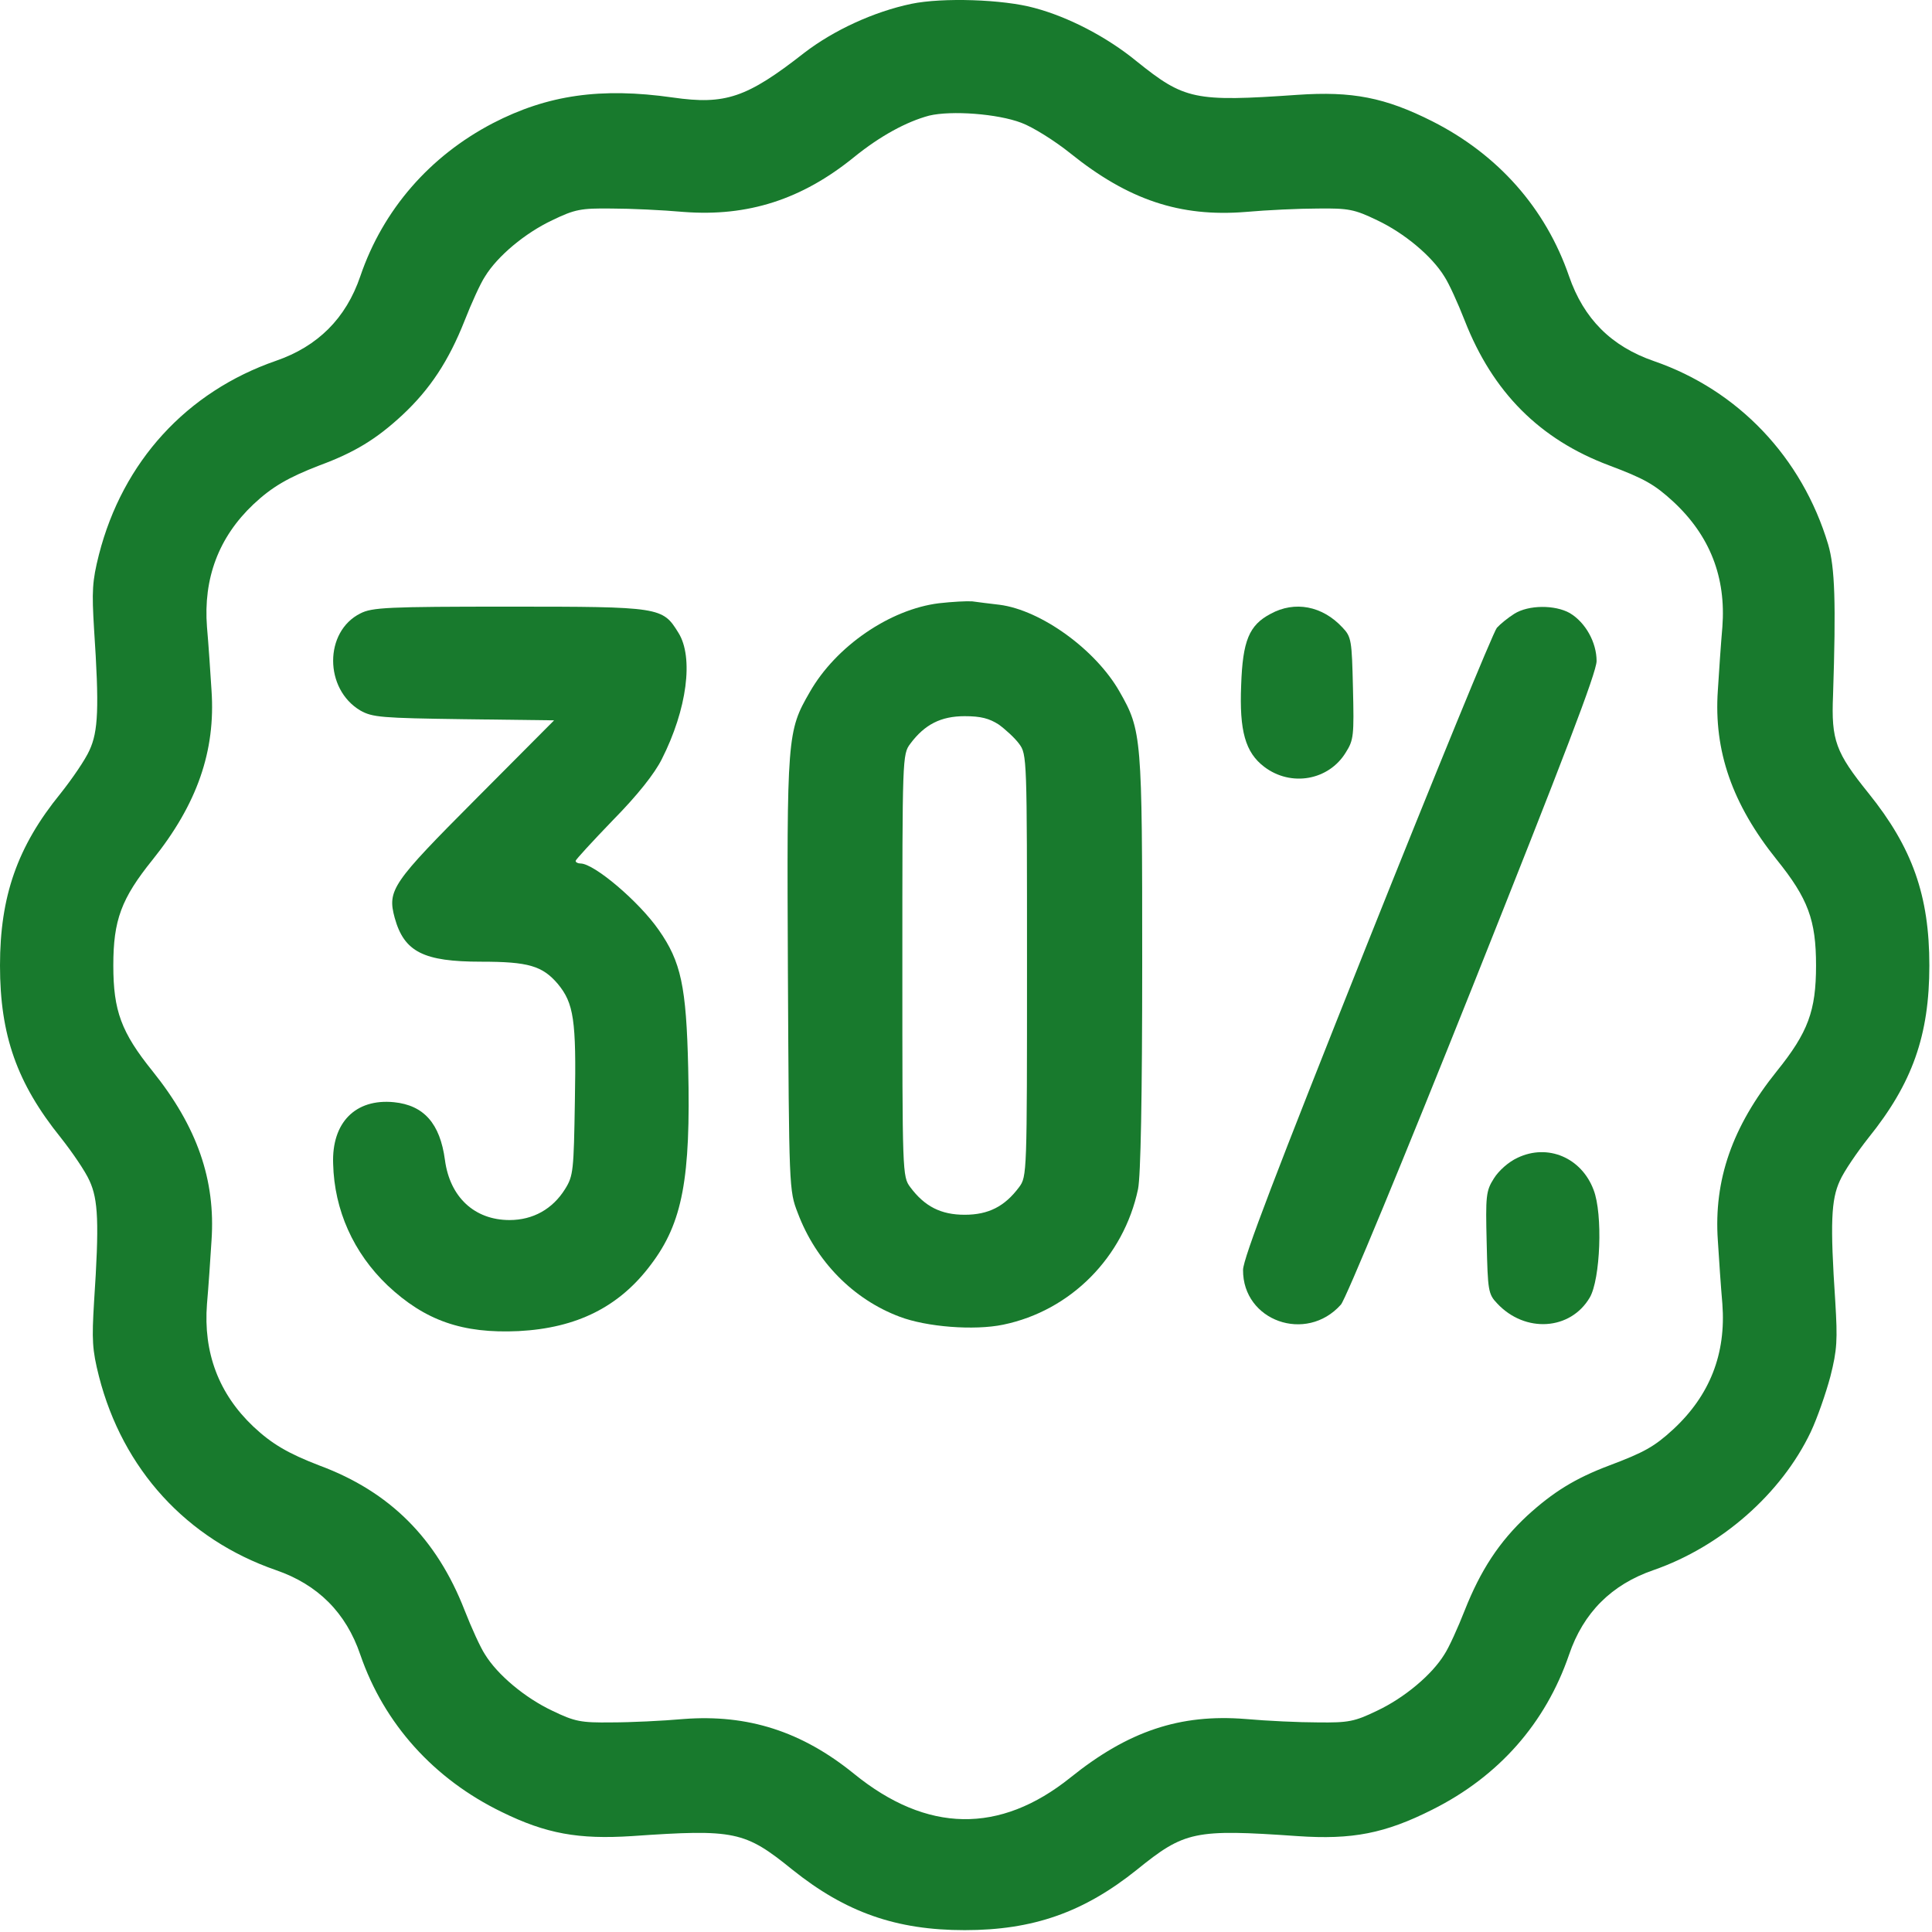 <?xml version="1.0" encoding="UTF-8"?> <svg xmlns="http://www.w3.org/2000/svg" width="682" height="682" viewBox="0 0 682 682" fill="none"> <path d="M321.733 1.346C308.4 4.146 294.267 10.68 283.867 18.68C263.6 34.546 256 37.08 237.467 34.413C212.133 30.813 193.333 33.48 174 43.48C151.733 55.08 135.2 74.013 127.2 97.48C122.133 112.413 112.133 122.279 97.467 127.346C65.867 138.279 43.333 162.946 34.933 195.746C32.533 205.213 32.4 208.68 33.2 222.013C35.067 250.013 34.667 258.146 31.6 264.813C30.133 268.146 25.467 274.946 21.333 280.146C6.133 298.813 0 316.413 0 340.813C0 365.48 6 382.413 21.467 401.613C25.467 406.68 30.133 413.48 31.6 416.813C34.667 423.48 35.067 431.613 33.2 459.613C32.4 472.946 32.533 476.413 34.933 485.88C43.333 518.68 65.867 543.346 97.467 554.28C112.133 559.346 122.133 569.213 127.2 584.146C135.6 608.546 153.2 628.013 177.067 639.613C192.8 647.346 204.267 649.346 223.067 648.146C259.467 645.613 262.933 646.413 279.733 660.013C298.533 675.08 316.4 681.346 340.533 681.346C364.667 681.346 382.533 675.08 401.333 660.013C418.133 646.413 421.6 645.613 458 648.146C477.333 649.48 488.933 647.213 505.6 638.813C529.067 627.08 545.6 608.28 553.867 584.146C558.933 569.213 568.933 559.346 583.6 554.28C607.467 546.013 628.8 527.346 639.2 505.48C641.467 500.68 644.533 491.88 646.133 485.88C648.533 476.413 648.667 472.946 647.867 459.613C646 431.613 646.4 423.48 649.467 416.813C650.933 413.48 655.6 406.68 659.6 401.613C675.067 382.413 681.067 365.48 681.067 340.813C681.067 316.146 675.067 299.213 659.6 280.013C648 265.613 646.4 261.346 647.067 245.48C648.133 212.813 647.733 200.279 645.333 192.146C636.133 161.479 613.6 137.746 583.867 127.479C568.8 122.279 559.067 112.546 553.867 97.48C545.6 73.48 528.8 54.546 505.6 42.813C488.933 34.413 477.333 32.146 458 33.48C421.6 36.013 418.133 35.213 401.2 21.613C390.8 13.079 377.2 6.013 365.2 2.813C354.133 -0.254 332.667 -0.921 321.733 1.346ZM360.533 43.346C364.533 44.813 372.4 49.746 377.867 54.146C398.267 70.546 416.533 76.68 439.733 74.813C447.2 74.146 458.667 73.613 465.2 73.613C476 73.48 478.133 73.879 486.133 77.746C495.733 82.279 505.467 90.413 509.867 97.613C511.467 100.013 514.667 107.079 517.067 113.213C526.933 138.413 543.467 155.079 568 164.279C580.4 168.946 584 170.946 590.667 177.079C603.6 189.079 609.333 203.746 608 221.346C607.467 227.346 606.8 237.346 606.4 243.746C604.933 265.08 611.467 283.88 627.2 303.48C638.267 317.213 641.067 324.813 641.067 340.813C641.067 356.813 638.267 364.413 627.2 378.146C611.467 397.746 604.933 416.546 606.4 437.88C606.8 444.28 607.467 454.28 608 460.28C609.333 477.88 603.6 492.546 590.667 504.546C584 510.68 580.4 512.68 568 517.346C556 521.88 548.267 526.68 539.067 535.08C529.2 544.28 522.667 554.28 517.067 568.413C514.667 574.546 511.467 581.613 509.867 584.013C505.467 591.213 495.733 599.346 486.133 603.88C478.133 607.746 476 608.146 465.2 608.013C458.667 608.013 447.2 607.48 439.733 606.813C416.533 604.946 398.267 611.08 377.867 627.48C352.933 647.48 327.2 647.08 301.467 626.146C283.067 611.213 264 605.08 241.333 606.813C233.867 607.48 222.533 608.013 215.867 608.013C205.067 608.146 202.933 607.746 194.933 603.88C185.333 599.346 175.6 591.213 171.2 584.013C169.6 581.613 166.4 574.546 164 568.413C154.133 543.08 137.6 526.546 112.8 517.346C101.733 513.08 96 509.746 89.467 503.613C77.2 492.013 71.733 477.48 73.067 460.28C73.6 454.28 74.267 444.28 74.667 437.88C76.133 416.546 69.6 397.746 53.867 378.146C42.8 364.413 40 356.813 40 340.813C40 324.813 42.8 317.213 53.867 303.48C69.6 283.88 76.133 265.08 74.667 243.746C74.267 237.346 73.6 227.346 73.067 221.346C71.733 204.146 77.2 189.613 89.467 178.013C96 171.879 101.733 168.546 112.8 164.279C125.067 159.746 132.8 155.079 142 146.546C151.867 137.346 158.4 127.346 164 113.213C166.4 107.079 169.6 100.013 171.2 97.613C175.6 90.413 185.333 82.279 194.933 77.746C202.933 73.879 205.067 73.48 215.867 73.613C222.533 73.613 233.867 74.146 241.333 74.813C264 76.546 283.067 70.413 301.467 55.48C310.667 48.013 320 42.946 328 40.813C335.867 38.946 352.133 40.146 360.533 43.346Z" fill="#187A2D"></path> <path d="M331.467 212.946C314.133 215.08 295.067 228.146 285.867 244.28C277.867 258.146 277.733 259.613 278.133 343.746C278.533 419.346 278.533 420.28 281.6 428.146C288 445.213 301.2 458.68 317.6 464.813C327.067 468.413 343.867 469.746 354.133 467.613C378 462.68 396.667 443.746 401.733 419.746C402.667 415.08 403.2 387.88 403.2 339.88C403.2 260.146 403.067 257.88 395.2 244.146C386.8 229.346 367.467 215.346 352.8 213.48C349.333 213.08 345.067 212.546 343.2 212.28C341.333 212.146 336.133 212.413 331.467 212.946ZM352.533 255.746C354.933 257.48 358.267 260.546 359.733 262.546C362.533 266.28 362.533 267.346 362.533 340.813C362.533 414.28 362.533 415.346 359.733 419.08C354.667 425.88 348.933 428.813 340.533 428.813C332.133 428.813 326.4 425.88 321.333 419.08C318.533 415.346 318.533 414.28 318.533 340.813C318.533 267.346 318.533 266.28 321.333 262.546C326.4 255.746 332.133 252.813 340.533 252.813C346.267 252.813 349.2 253.613 352.533 255.746Z" fill="#187A2D"></path> <path d="M127.2 216.546C114.4 222.946 114.4 243.213 127.2 250.813C131.467 253.213 134.533 253.48 163.733 253.88L195.6 254.28L168 282.013C138.4 311.746 136.667 314.146 139.333 324.013C142.667 336.013 149.467 339.48 169.867 339.48C186.533 339.48 191.467 340.946 196.933 347.346C202.533 354.146 203.467 360.013 202.933 388.68C202.533 413.213 202.4 415.08 199.467 419.746C195.067 426.813 188.133 430.68 179.867 430.68C167.467 430.68 158.8 422.546 157.067 409.48C155.333 396.546 149.6 390.146 139.067 389.08C125.467 387.746 117.067 396.28 117.6 410.813C118 427.213 124.8 442.28 136.8 453.746C150 466.146 163.2 470.813 183.067 469.88C203.6 468.813 218.667 461.346 229.867 446.28C240.933 431.613 243.867 416.013 242.933 376.946C242.267 348.146 240.4 339.48 232.533 328.28C225.6 318.28 209.733 304.813 204.933 304.813C204 304.813 203.2 304.413 203.2 303.88C203.2 303.48 209.2 296.946 216.4 289.48C225.067 280.68 231.067 273.08 233.6 268.013C242.533 250.413 244.933 232.013 239.467 223.346C233.867 214.28 233.2 214.146 179.6 214.146C136.8 214.146 131.333 214.413 127.2 216.546Z" fill="#187A2D"></path> <path d="M448.533 216.68C440.933 220.68 438.667 226.146 438.133 241.88C437.467 258.013 439.6 265.613 446.267 270.68C455.733 277.88 469.067 275.48 475.067 265.613C477.867 261.213 478 259.613 477.6 242.946C477.2 226.013 477.067 224.813 473.867 221.48C466.8 213.88 457.067 212.013 448.533 216.68Z" fill="#187A2D"></path> <path d="M534.533 216.68C532.4 218.013 529.6 220.28 528.4 221.613C527.2 222.946 506.533 273.346 482.533 333.48C450.533 413.746 438.8 444.28 438.8 448.28C438.667 466.28 461.067 474.28 473.333 460.546C474.933 458.946 495.867 408.28 519.867 348.146C551.867 267.88 563.6 237.346 563.6 233.346C563.6 226.813 559.733 219.746 554.133 216.413C548.933 213.48 539.6 213.48 534.533 216.68Z" fill="#187A2D"></path> <path d="M535.733 408.68C532.533 410.146 529.067 413.213 527.333 416.013C524.533 420.413 524.4 422.146 524.8 438.68C525.2 455.613 525.333 456.813 528.533 460.146C538.4 470.68 554.4 469.613 561.2 458.013C564.933 451.613 565.867 428.546 562.533 420.013C558.267 408.68 546.4 403.613 535.733 408.68Z" fill="#187A2D"></path> </svg> 